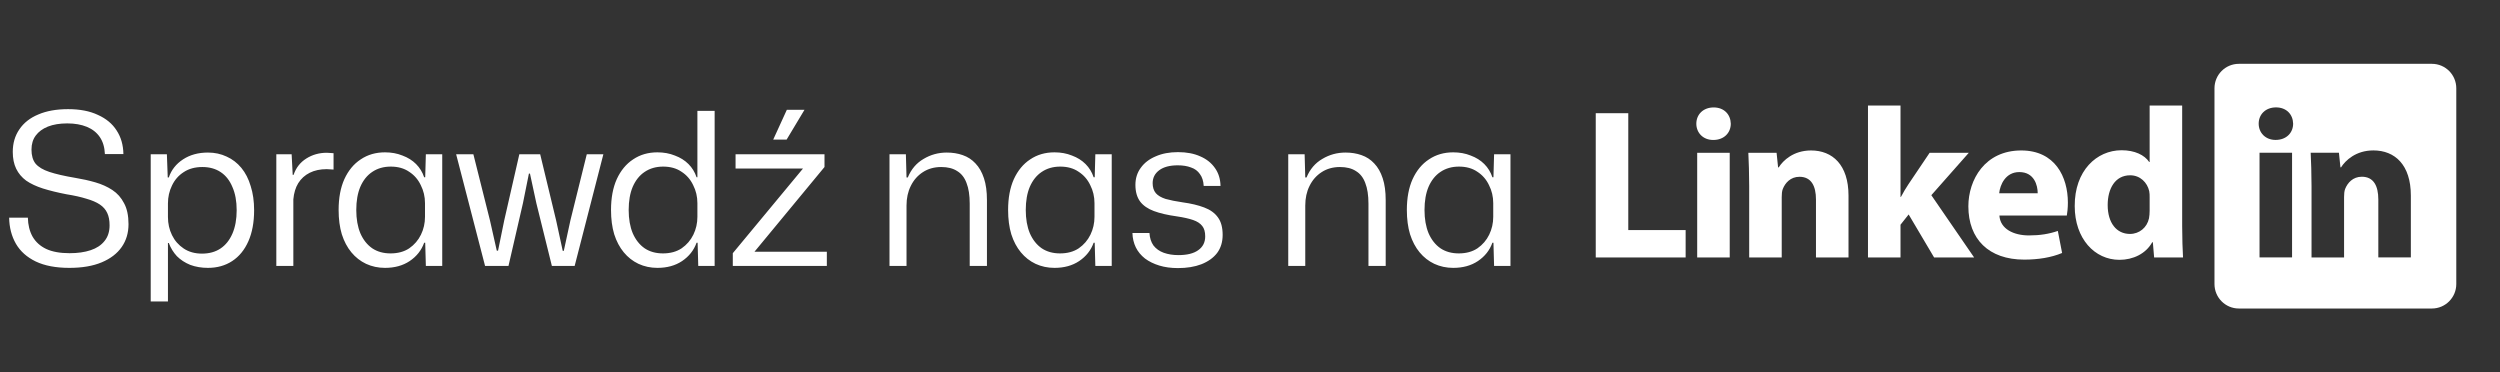 <?xml version="1.0" encoding="UTF-8"?>
<svg xmlns="http://www.w3.org/2000/svg" width="235" height="35" viewBox="0 0 235 35" fill="none">
  <rect x="0" y="0" width="235" height="35" fill="#333333" stroke="none"/>
  <path d="M6.52 25.18C5.253 25.18 4.2 24.98 3.36 24.58C2.533 24.18 1.913 23.627 1.5 22.92C1.087 22.2 0.873 21.38 0.86 20.46H2.62C2.633 21.14 2.78 21.733 3.06 22.24C3.353 22.747 3.78 23.133 4.34 23.4C4.913 23.667 5.647 23.8 6.54 23.8C7.3 23.8 7.96 23.707 8.52 23.52C9.08 23.333 9.513 23.047 9.82 22.66C10.14 22.273 10.3 21.78 10.3 21.18C10.3 20.713 10.227 20.327 10.08 20.02C9.933 19.7 9.7 19.433 9.38 19.22C9.06 19.007 8.64 18.827 8.12 18.68C7.613 18.52 6.987 18.38 6.24 18.26C5.413 18.1 4.68 17.92 4.04 17.72C3.413 17.52 2.887 17.273 2.46 16.98C2.047 16.673 1.733 16.3 1.52 15.86C1.307 15.42 1.2 14.893 1.2 14.28C1.2 13.467 1.407 12.76 1.82 12.16C2.233 11.547 2.827 11.08 3.6 10.76C4.373 10.427 5.307 10.26 6.4 10.26C7.507 10.26 8.44 10.44 9.2 10.8C9.973 11.147 10.56 11.633 10.96 12.26C11.373 12.887 11.587 13.627 11.6 14.48H9.86C9.833 13.84 9.673 13.307 9.38 12.88C9.087 12.453 8.68 12.133 8.16 11.92C7.64 11.707 7.027 11.6 6.32 11.6C5.613 11.6 5.007 11.7 4.5 11.9C4.007 12.1 3.627 12.38 3.36 12.74C3.093 13.1 2.96 13.54 2.96 14.06C2.96 14.62 3.087 15.06 3.34 15.38C3.607 15.7 4.04 15.96 4.64 16.16C5.24 16.36 6.053 16.547 7.08 16.72C7.733 16.827 8.36 16.967 8.96 17.14C9.56 17.313 10.093 17.553 10.56 17.86C11.027 18.167 11.393 18.58 11.66 19.1C11.94 19.607 12.08 20.267 12.08 21.08C12.08 21.893 11.867 22.607 11.44 23.22C11.013 23.833 10.387 24.313 9.56 24.66C8.733 25.007 7.72 25.18 6.52 25.18ZM14.167 28.34V14.5H15.687L15.767 16.68H15.867C16.107 15.973 16.553 15.407 17.207 14.98C17.86 14.553 18.64 14.34 19.547 14.34C20.187 14.34 20.773 14.467 21.307 14.72C21.84 14.96 22.3 15.313 22.687 15.78C23.073 16.247 23.367 16.82 23.567 17.5C23.78 18.167 23.887 18.92 23.887 19.76C23.887 20.893 23.707 21.867 23.347 22.68C22.987 23.493 22.48 24.113 21.827 24.54C21.174 24.967 20.413 25.18 19.547 25.18C18.947 25.18 18.393 25.087 17.887 24.9C17.393 24.7 16.974 24.427 16.627 24.08C16.294 23.72 16.04 23.307 15.867 22.84H15.787V28.34H14.167ZM18.987 23.84C19.667 23.84 20.247 23.68 20.727 23.36C21.207 23.04 21.58 22.573 21.847 21.96C22.113 21.347 22.247 20.613 22.247 19.76C22.247 18.907 22.113 18.18 21.847 17.58C21.593 16.967 21.227 16.5 20.747 16.18C20.267 15.86 19.694 15.7 19.027 15.7C18.334 15.7 17.747 15.86 17.267 16.18C16.787 16.487 16.42 16.907 16.167 17.44C15.914 17.96 15.787 18.52 15.787 19.12V20.4C15.787 21.013 15.914 21.58 16.167 22.1C16.42 22.62 16.787 23.04 17.267 23.36C17.747 23.68 18.32 23.84 18.987 23.84ZM25.974 25V14.5H27.414L27.514 16.44H27.594C27.821 15.773 28.221 15.26 28.794 14.9C29.367 14.54 30.007 14.36 30.714 14.36C30.834 14.36 30.947 14.367 31.054 14.38C31.161 14.38 31.261 14.387 31.354 14.4V15.94C31.261 15.927 31.161 15.92 31.054 15.92C30.947 15.907 30.834 15.9 30.714 15.9C30.101 15.9 29.567 16.013 29.114 16.24C28.661 16.467 28.301 16.793 28.034 17.22C27.781 17.633 27.627 18.14 27.574 18.74V25H25.974ZM36.19 25.18C35.55 25.18 34.956 25.053 34.41 24.8C33.877 24.547 33.416 24.187 33.03 23.72C32.643 23.253 32.343 22.687 32.13 22.02C31.93 21.353 31.83 20.593 31.83 19.74C31.83 18.607 32.01 17.64 32.37 16.84C32.743 16.027 33.257 15.407 33.91 14.98C34.563 14.54 35.323 14.32 36.19 14.32C36.79 14.32 37.337 14.42 37.83 14.62C38.337 14.807 38.763 15.073 39.11 15.42C39.456 15.767 39.71 16.18 39.87 16.66H39.97L40.03 14.5H41.57V25H40.03L39.97 22.82H39.87C39.617 23.527 39.163 24.1 38.51 24.54C37.87 24.967 37.096 25.18 36.19 25.18ZM36.71 23.82C37.403 23.82 37.99 23.66 38.47 23.34C38.95 23.007 39.316 22.58 39.57 22.06C39.823 21.54 39.95 20.98 39.95 20.38V19.1C39.95 18.487 39.816 17.92 39.55 17.4C39.297 16.867 38.93 16.447 38.45 16.14C37.983 15.82 37.41 15.66 36.73 15.66C36.063 15.66 35.483 15.827 34.99 16.16C34.51 16.48 34.136 16.947 33.87 17.56C33.617 18.16 33.49 18.887 33.49 19.74C33.49 20.58 33.617 21.307 33.87 21.92C34.136 22.533 34.51 23.007 34.99 23.34C35.47 23.66 36.043 23.82 36.71 23.82ZM45.597 25L42.877 14.5H44.497L46.057 20.72L46.697 23.56H46.817L47.397 20.72L48.817 14.5H50.777L52.277 20.72L52.897 23.58H52.997L53.617 20.72L55.157 14.5H56.717L54.017 25H51.877L50.417 19.1L49.817 16.32H49.717L49.157 19.1L47.797 25H45.597ZM61.796 25.18C61.156 25.18 60.563 25.053 60.016 24.8C59.483 24.547 59.023 24.187 58.636 23.72C58.249 23.253 57.949 22.687 57.736 22.02C57.536 21.353 57.436 20.593 57.436 19.74C57.436 18.607 57.616 17.64 57.976 16.84C58.349 16.027 58.863 15.407 59.516 14.98C60.169 14.54 60.929 14.32 61.796 14.32C62.396 14.32 62.943 14.42 63.436 14.62C63.943 14.807 64.369 15.073 64.716 15.42C65.063 15.767 65.316 16.18 65.476 16.66H65.556V10.42H67.176V25H65.636L65.576 22.82H65.476C65.223 23.527 64.769 24.1 64.116 24.54C63.476 24.967 62.703 25.18 61.796 25.18ZM62.316 23.82C63.009 23.82 63.596 23.66 64.076 23.34C64.556 23.007 64.923 22.58 65.176 22.06C65.429 21.54 65.556 20.98 65.556 20.38V19.1C65.556 18.487 65.423 17.92 65.156 17.4C64.903 16.867 64.536 16.447 64.056 16.14C63.589 15.82 63.016 15.66 62.336 15.66C61.669 15.66 61.089 15.827 60.596 16.16C60.116 16.48 59.743 16.947 59.476 17.56C59.223 18.16 59.096 18.887 59.096 19.74C59.096 20.58 59.223 21.307 59.476 21.92C59.743 22.533 60.116 23.007 60.596 23.34C61.076 23.66 61.649 23.82 62.316 23.82ZM68.883 25V23.8L75.483 15.84H69.143V14.5H77.503V15.7L70.923 23.66H77.723V25H68.883ZM72.683 13.12L73.963 10.32H75.623L73.943 13.12H72.683ZM83.613 25V14.5H85.153L85.213 16.68H85.333C85.653 15.907 86.146 15.327 86.813 14.94C87.48 14.54 88.206 14.34 88.993 14.34C89.54 14.34 90.04 14.42 90.493 14.58C90.96 14.74 91.36 15 91.693 15.36C92.04 15.72 92.306 16.187 92.493 16.76C92.68 17.32 92.773 18.007 92.773 18.82V25H91.153V19.14C91.153 18.353 91.053 17.707 90.853 17.2C90.666 16.693 90.373 16.32 89.973 16.08C89.586 15.827 89.086 15.7 88.473 15.7C87.82 15.7 87.246 15.86 86.753 16.18C86.26 16.5 85.88 16.933 85.613 17.48C85.346 18.013 85.213 18.627 85.213 19.32V25H83.613ZM99.122 25.18C98.482 25.18 97.888 25.053 97.342 24.8C96.808 24.547 96.349 24.187 95.962 23.72C95.575 23.253 95.275 22.687 95.062 22.02C94.862 21.353 94.762 20.593 94.762 19.74C94.762 18.607 94.942 17.64 95.302 16.84C95.675 16.027 96.189 15.407 96.842 14.98C97.495 14.54 98.255 14.32 99.122 14.32C99.722 14.32 100.269 14.42 100.762 14.62C101.269 14.807 101.695 15.073 102.042 15.42C102.389 15.767 102.642 16.18 102.802 16.66H102.902L102.962 14.5H104.502V25H102.962L102.902 22.82H102.802C102.549 23.527 102.095 24.1 101.442 24.54C100.802 24.967 100.029 25.18 99.122 25.18ZM99.642 23.82C100.335 23.82 100.922 23.66 101.402 23.34C101.882 23.007 102.249 22.58 102.502 22.06C102.755 21.54 102.882 20.98 102.882 20.38V19.1C102.882 18.487 102.749 17.92 102.482 17.4C102.229 16.867 101.862 16.447 101.382 16.14C100.915 15.82 100.342 15.66 99.662 15.66C98.995 15.66 98.415 15.827 97.922 16.16C97.442 16.48 97.069 16.947 96.802 17.56C96.549 18.16 96.422 18.887 96.422 19.74C96.422 20.58 96.549 21.307 96.802 21.92C97.069 22.533 97.442 23.007 97.922 23.34C98.402 23.66 98.975 23.82 99.642 23.82ZM110.729 25.2C110.076 25.2 109.489 25.12 108.969 24.96C108.449 24.8 108.002 24.58 107.629 24.3C107.256 24.007 106.969 23.66 106.769 23.26C106.569 22.847 106.462 22.393 106.449 21.9H108.049C108.076 22.367 108.202 22.76 108.429 23.08C108.669 23.387 108.989 23.613 109.389 23.76C109.802 23.907 110.262 23.98 110.769 23.98C111.582 23.98 112.202 23.827 112.629 23.52C113.069 23.213 113.289 22.78 113.289 22.22C113.289 21.793 113.196 21.467 113.009 21.24C112.822 21 112.536 20.813 112.149 20.68C111.762 20.547 111.256 20.433 110.629 20.34C109.762 20.22 109.042 20.053 108.469 19.84C107.896 19.627 107.462 19.327 107.169 18.94C106.876 18.54 106.729 18.02 106.729 17.38C106.729 16.767 106.896 16.233 107.229 15.78C107.562 15.313 108.029 14.953 108.629 14.7C109.229 14.433 109.929 14.3 110.729 14.3C111.542 14.3 112.242 14.433 112.829 14.7C113.416 14.953 113.876 15.32 114.209 15.8C114.542 16.267 114.716 16.827 114.729 17.48H113.149C113.122 17.013 113.002 16.64 112.789 16.36C112.589 16.067 112.309 15.86 111.949 15.74C111.602 15.607 111.189 15.54 110.709 15.54C109.962 15.54 109.382 15.693 108.969 16C108.556 16.307 108.349 16.713 108.349 17.22C108.349 17.607 108.449 17.92 108.649 18.16C108.849 18.387 109.156 18.567 109.569 18.7C109.996 18.82 110.529 18.927 111.169 19.02C111.956 19.127 112.629 19.287 113.189 19.5C113.762 19.713 114.196 20.027 114.489 20.44C114.782 20.84 114.929 21.387 114.929 22.08C114.929 22.747 114.756 23.313 114.409 23.78C114.062 24.233 113.569 24.587 112.929 24.84C112.302 25.08 111.569 25.2 110.729 25.2ZM121.095 25V14.5H122.635L122.695 16.68H122.815C123.135 15.907 123.628 15.327 124.295 14.94C124.962 14.54 125.688 14.34 126.475 14.34C127.022 14.34 127.522 14.42 127.975 14.58C128.442 14.74 128.842 15 129.175 15.36C129.522 15.72 129.788 16.187 129.975 16.76C130.162 17.32 130.255 18.007 130.255 18.82V25H128.635V19.14C128.635 18.353 128.535 17.707 128.335 17.2C128.148 16.693 127.855 16.32 127.455 16.08C127.068 15.827 126.568 15.7 125.955 15.7C125.302 15.7 124.728 15.86 124.235 16.18C123.742 16.5 123.362 16.933 123.095 17.48C122.828 18.013 122.695 18.627 122.695 19.32V25H121.095ZM136.604 25.18C135.964 25.18 135.371 25.053 134.824 24.8C134.291 24.547 133.831 24.187 133.444 23.72C133.057 23.253 132.757 22.687 132.544 22.02C132.344 21.353 132.244 20.593 132.244 19.74C132.244 18.607 132.424 17.64 132.784 16.84C133.157 16.027 133.671 15.407 134.324 14.98C134.977 14.54 135.737 14.32 136.604 14.32C137.204 14.32 137.751 14.42 138.244 14.62C138.751 14.807 139.177 15.073 139.524 15.42C139.871 15.767 140.124 16.18 140.284 16.66H140.384L140.444 14.5H141.984V25H140.444L140.384 22.82H140.284C140.031 23.527 139.577 24.1 138.924 24.54C138.284 24.967 137.511 25.18 136.604 25.18ZM137.124 23.82C137.817 23.82 138.404 23.66 138.884 23.34C139.364 23.007 139.731 22.58 139.984 22.06C140.237 21.54 140.364 20.98 140.364 20.38V19.1C140.364 18.487 140.231 17.92 139.964 17.4C139.711 16.867 139.344 16.447 138.864 16.14C138.397 15.82 137.824 15.66 137.144 15.66C136.477 15.66 135.897 15.827 135.404 16.16C134.924 16.48 134.551 16.947 134.284 17.56C134.031 18.16 133.904 18.887 133.904 19.74C133.904 20.58 134.031 21.307 134.284 21.92C134.551 22.533 134.924 23.007 135.404 23.34C135.884 23.66 136.457 23.82 137.124 23.82Z" fill="white"></path>
  <path fill-rule="evenodd" clip-rule="evenodd" d="M153.058 10.642H150V24.203H158.45V21.628H153.058V10.642ZM161.085 10.099C160.099 10.099 159.455 10.763 159.455 11.628C159.455 12.473 160.079 13.157 161.045 13.157C162.071 13.157 162.694 12.473 162.694 11.628C162.675 10.763 162.071 10.099 161.085 10.099ZM159.536 24.203H162.594V14.364H159.536V24.203ZM170.239 14.143C168.589 14.143 167.603 15.089 167.201 15.733H167.14L166.999 14.364H164.344C164.384 15.25 164.424 16.276 164.424 17.503V24.203H167.482V18.529C167.482 18.247 167.502 17.966 167.583 17.765C167.804 17.201 168.307 16.618 169.152 16.618C170.259 16.618 170.701 17.483 170.701 18.75V24.203H173.76V18.388C173.76 15.491 172.251 14.143 170.239 14.143ZM185.066 14.364H181.384L179.392 17.322C179.151 17.684 178.91 18.087 178.688 18.509H178.648V9.918H175.59V24.203H178.648V21.124L179.413 20.159L181.807 24.203H185.569L181.545 18.348L185.066 14.364ZM189.995 14.143C186.575 14.143 185.026 16.9 185.026 19.394C185.026 22.473 186.937 24.404 190.277 24.404C191.605 24.404 192.832 24.203 193.838 23.78L193.436 21.708C192.611 21.99 191.766 22.13 190.72 22.13C189.291 22.13 188.023 21.527 187.943 20.259H194.281C194.321 20.038 194.381 19.575 194.381 19.052C194.381 16.618 193.174 14.143 189.995 14.143ZM187.923 18.167C188.003 17.362 188.526 16.175 189.814 16.175C191.222 16.175 191.544 17.423 191.544 18.167H187.923ZM205.124 21.265V9.918H202.066V15.23H202.026C201.583 14.566 200.657 14.123 199.43 14.123C197.076 14.123 195.004 16.055 195.024 19.374C195.024 22.433 196.895 24.424 199.229 24.424C200.496 24.424 201.704 23.861 202.307 22.774H202.368L202.488 24.203H205.205C205.164 23.539 205.124 22.372 205.124 21.265ZM202.066 19.817C202.066 20.058 202.046 20.3 202.006 20.521C201.824 21.386 201.1 21.99 200.215 21.99C198.947 21.99 198.122 20.943 198.122 19.274C198.122 17.724 198.827 16.477 200.235 16.477C201.181 16.477 201.845 17.161 202.026 17.966C202.066 18.147 202.066 18.368 202.066 18.529V19.817H202.066Z" fill="white"></path>
  <path fill-rule="evenodd" clip-rule="evenodd" d="M228.6 6H210.452C209.186 6 208.161 7.029 208.161 8.299V26.7C208.161 27.97 209.186 29 210.452 29H228.599C229.865 29 230.891 27.97 230.891 26.7V8.299C230.891 7.03 229.866 6 228.6 6ZM215.454 24.198H212.396V14.36H215.454V24.198ZM213.905 13.153C212.94 13.153 212.316 12.469 212.316 11.624C212.316 10.759 212.959 10.095 213.945 10.095C214.931 10.095 215.535 10.759 215.555 11.624C215.555 12.469 214.931 13.153 213.905 13.153ZM226.62 24.198H223.562V18.746C223.562 17.479 223.119 16.613 222.012 16.613C221.167 16.613 220.665 17.197 220.443 17.76C220.363 17.962 220.343 18.243 220.343 18.525V24.199H217.284V17.499C217.284 16.271 217.244 15.245 217.204 14.36H219.86L220.001 15.728H220.061C220.464 15.084 221.449 14.139 223.099 14.139C225.111 14.139 226.62 15.487 226.62 18.384V24.198H226.62Z" fill="white"></path>
</svg>
